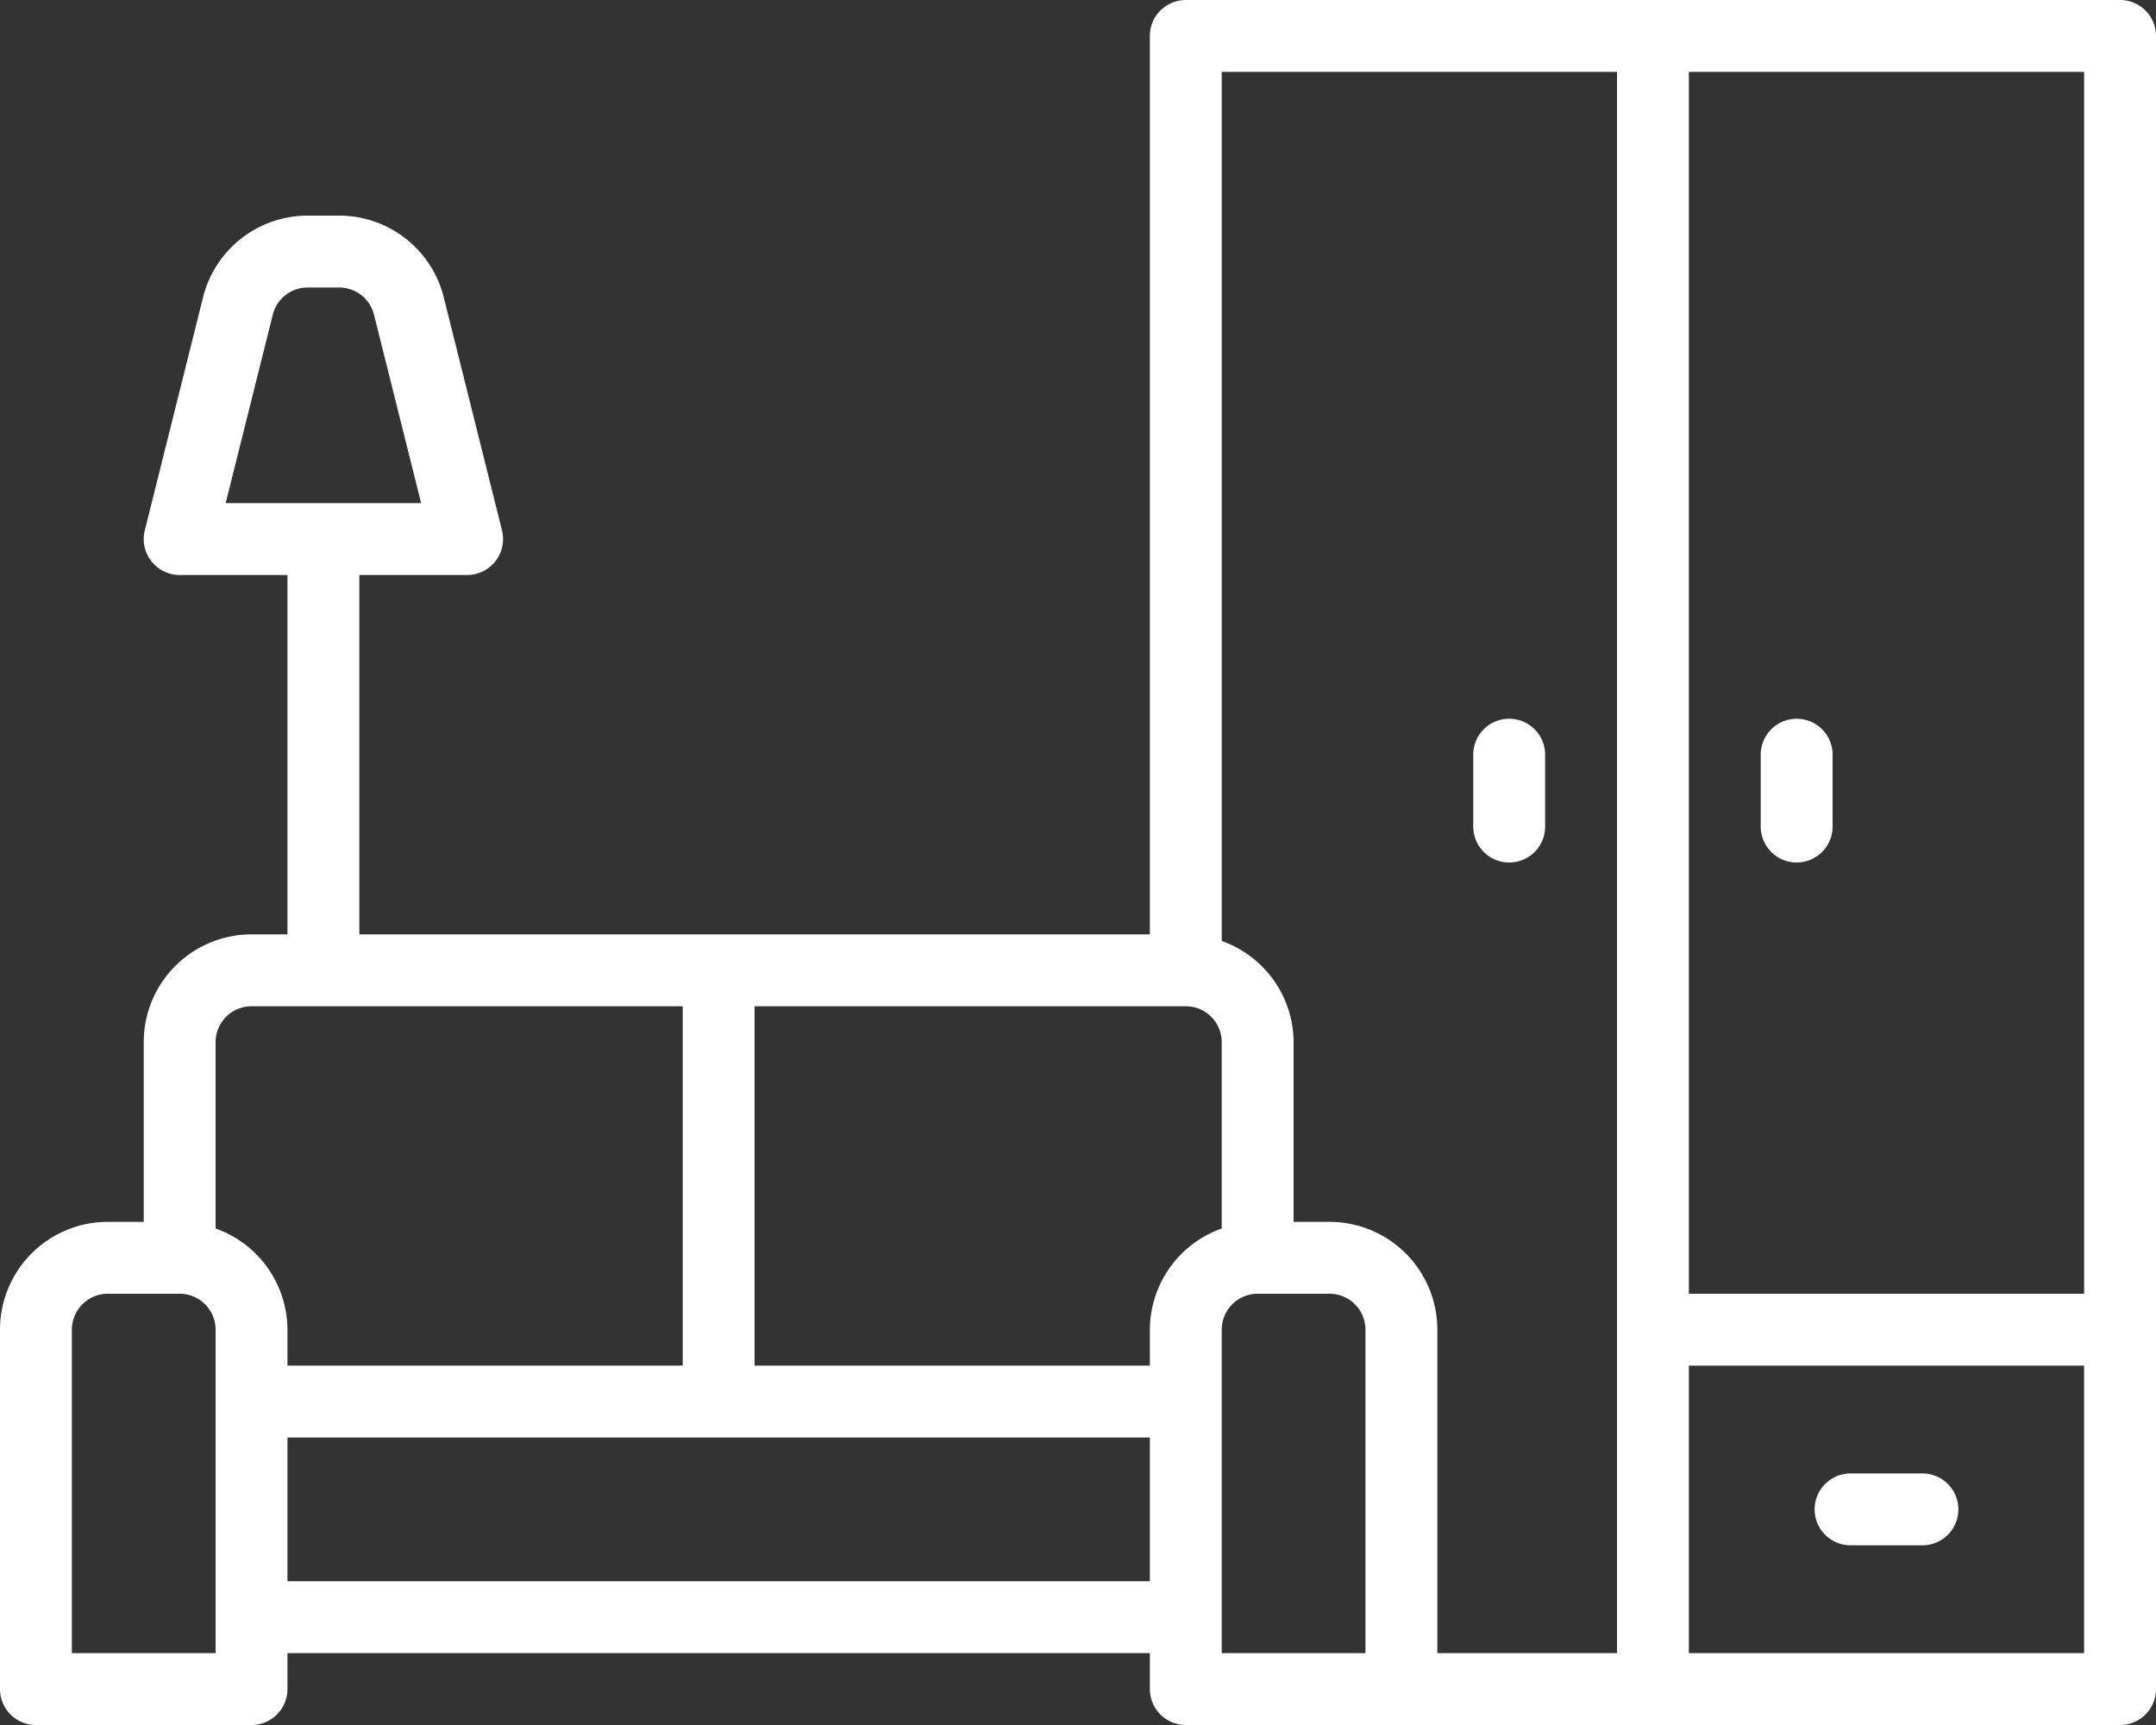 <?xml version="1.0" encoding="UTF-8" standalone="no"?><svg xmlns="http://www.w3.org/2000/svg" xmlns:xlink="http://www.w3.org/1999/xlink" fill="#ffffff" height="48" preserveAspectRatio="xMidYMid meet" version="1" viewBox="2.0 8.0 60.0 48.0" width="60" zoomAndPan="magnify"><rect x="2.0" y="8.0" width="60.0" height="48.0" fill="#333333" stroke="none"/><g id="change1_1"><path d="M61,8H35a1,1,0,0,0-1,1V34H12V24h3a1,1,0,0,0,.97-1.243l-1.621-6.485A3,3,0,0,0,11.438,14h-.876a3,3,0,0,0-2.911,2.272L6.03,22.757A1,1,0,0,0,7,24h3V34H9a3,3,0,0,0-3,3v5H5a3,3,0,0,0-3,3V55a1,1,0,0,0,1,1H9a1,1,0,0,0,1-1V54H34v1a1,1,0,0,0,1,1H61a1,1,0,0,0,1-1V9A1,1,0,0,0,61,8ZM9.591,16.758A1,1,0,0,1,10.562,16h.876a1,1,0,0,1,.971.758L13.72,22H8.28ZM60,10V44H49V10ZM47,10V54H42V45a3,3,0,0,0-3-3H38V37a3,3,0,0,0-2-2.816V10ZM34,45v1H23V36H35a1,1,0,0,1,1,1v5.184A3,3,0,0,0,34,45ZM9,36H21V46H10V45a3,3,0,0,0-2-2.816V37A1,1,0,0,1,9,36ZM8,54H4V45a1,1,0,0,1,1-1H7a1,1,0,0,1,1,1v9Zm2-2V48H34v4Zm26,2V45a1,1,0,0,1,1-1h2a1,1,0,0,1,1,1v9Zm24,0H49V46H60Z"/></g><g id="change1_2"><path d="M52,32a1,1,0,0,0,1-1V29a1,1,0,0,0-2,0v2A1,1,0,0,0,52,32Z"/></g><g id="change1_3"><path d="M44,32a1,1,0,0,0,1-1V29a1,1,0,0,0-2,0v2A1,1,0,0,0,44,32Z"/></g><g id="change1_4"><path d="M53.5,51h2a1,1,0,0,0,0-2h-2a1,1,0,0,0,0,2Z"/></g></svg>